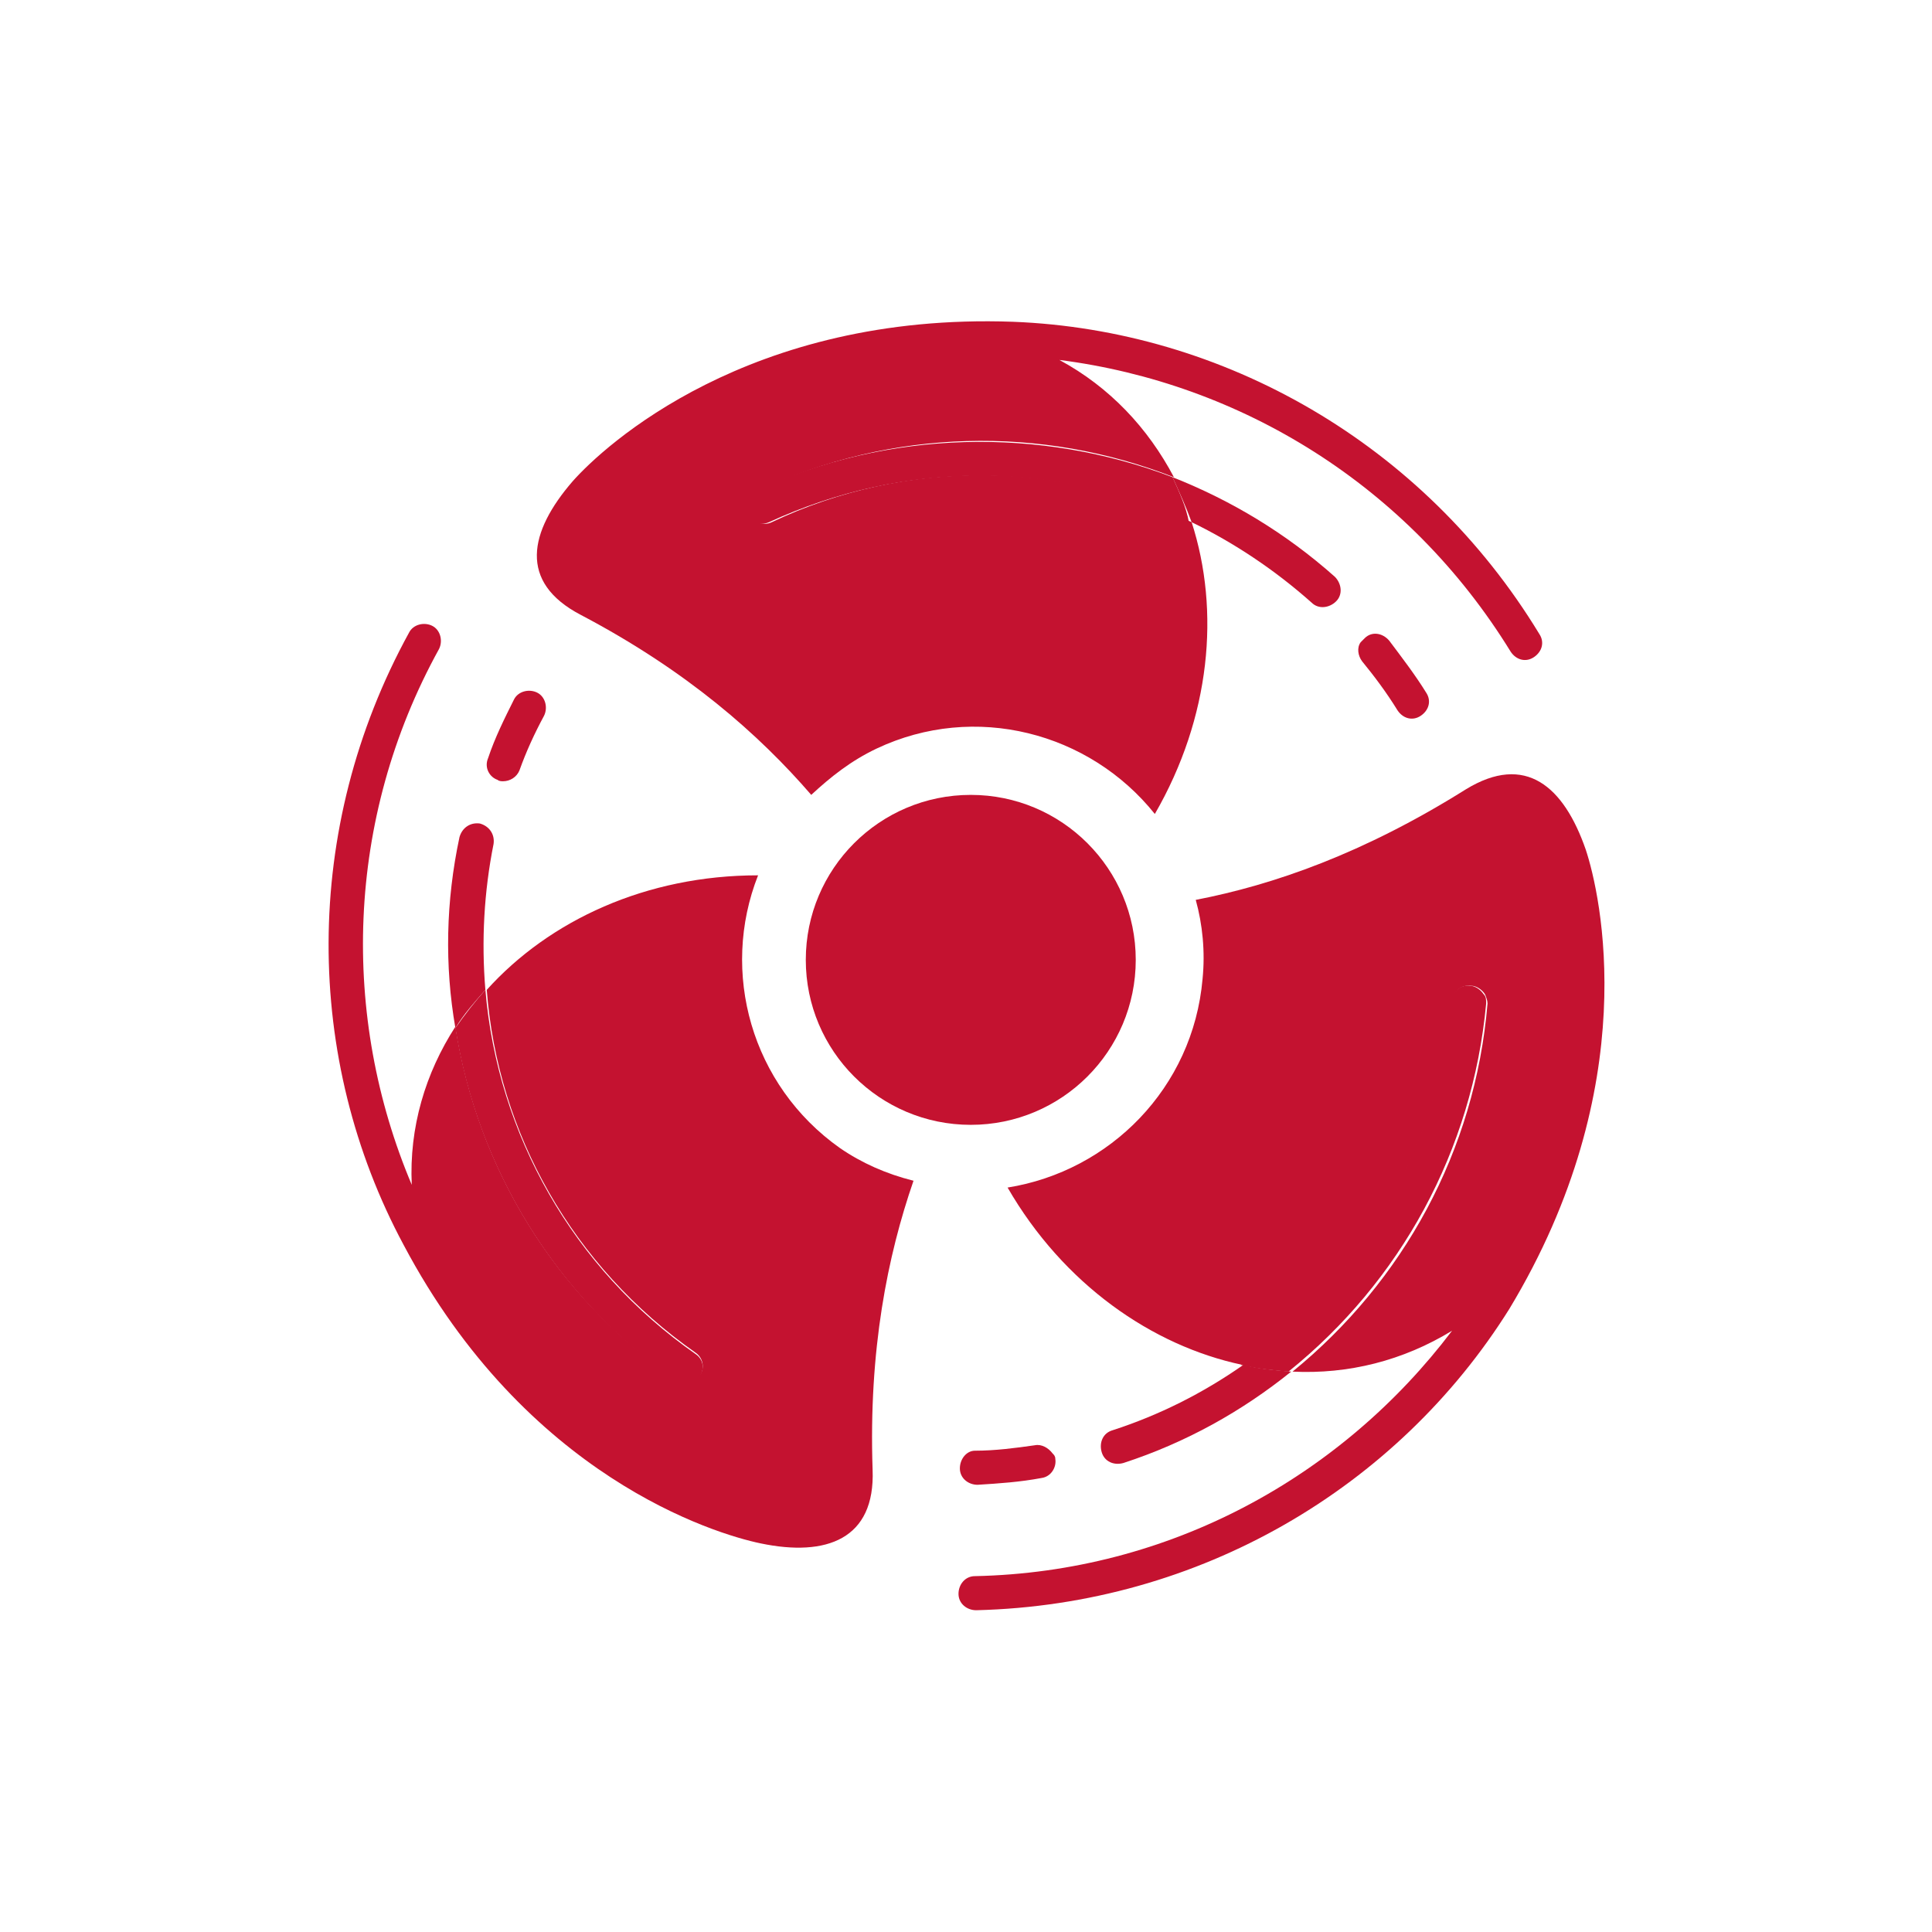 <?xml version="1.0" encoding="utf-8"?>
<!-- Generator: Adobe Illustrator 22.1.0, SVG Export Plug-In . SVG Version: 6.00 Build 0)  -->
<svg version="1.1" id="Layer_1" xmlns="http://www.w3.org/2000/svg" xmlns:xlink="http://www.w3.org/1999/xlink" x="0px" y="0px"
	 viewBox="0 0 141.7 141.7" style="enable-background:new 0 0 141.7 141.7;" xml:space="preserve">
<style type="text/css">
	.st0{fill:#C41230;}
</style>
<title>setng cog</title>
<g>
	<path class="st0" d="M49.6,101.3c0.2,0.2,0.5,0.2,0.7,0.2c0.4,0,0.8-0.2,1-0.5c0.4-0.6,0.3-1.3-0.3-1.7c-9-6.3-14.5-16.1-15.4-26.7
		c-0.8,0.9-1.5,1.8-2.2,2.8C35,85.6,40.7,95.1,49.6,101.3z"/>
	<path class="st0" d="M55.4,36c-0.2,0.1-0.4,0.3-0.6,0.5c-0.2,0.3-0.2,0.8-0.1,1.2c0.3,0.6,1,0.9,1.7,0.6c10-4.6,21.2-4.5,30.8,0
		C87,37.2,86.5,36.1,86,35C76.3,31.3,65.2,31.5,55.4,36z"/>
	<path class="st0" d="M109,73.6c0-0.3,0-0.5-0.2-0.7c-0.2-0.3-0.6-0.6-1-0.6c-0.7-0.1-1.3,0.5-1.4,1.1c-0.9,10.9-6.7,20.6-15.4,26.7
		c1.2,0.3,2.4,0.4,3.5,0.5C102.7,94,108,84.4,109,73.6z"/>
	<path class="st0" d="M36.5,57.2c0.1,0.1,0.3,0.1,0.4,0.1c0.5,0,1-0.3,1.2-0.8c0.5-1.4,1.1-2.7,1.8-4c0.3-0.6,0.1-1.4-0.5-1.7
		c-0.6-0.3-1.4-0.1-1.7,0.5c-0.7,1.4-1.4,2.8-1.9,4.3C35.5,56.3,35.9,57,36.5,57.2z"/>
	<path class="st0" d="M36.2,61.9c0.1-0.7-0.3-1.3-1-1.5c-0.7-0.1-1.3,0.3-1.5,1c-1,4.7-1.1,9.4-0.3,14c0.6-1,1.4-1.9,2.2-2.8
		C35.3,69,35.5,65.4,36.2,61.9z"/>
	<path class="st0" d="M61.6,84.2c-6.5-4.6-8.8-12.9-6-20c-8.2,0-15.3,3.3-19.9,8.4C36.5,83.1,42,92.9,51,99.2
		c0.6,0.4,0.7,1.2,0.3,1.7c-0.2,0.3-0.6,0.5-1,0.5c-0.2,0-0.5-0.1-0.7-0.2C40.7,95.1,35,85.6,33.4,75.3c-2.2,3.4-3.4,7.4-3.2,11.6
		c-5.2-12.3-4.9-26.8,2-39.3c0.3-0.6,0.1-1.4-0.5-1.7c-0.6-0.3-1.4-0.1-1.7,0.5c-7.9,14.4-7.7,31.3-0.4,44.9
		c9,17,22.8,21.2,26.2,21.9c4.8,1,8.4-0.3,8.2-5.4c-0.3-8.8,1.1-15.7,3-21.2C65,86.1,63.2,85.3,61.6,84.2z"/>
	<path class="st0" d="M70.4,107.7c0,0.7,0.6,1.2,1.3,1.2c1.6-0.1,3.1-0.2,4.7-0.5c0.7-0.1,1.1-0.8,1-1.4c0-0.2-0.1-0.3-0.2-0.4
		c-0.3-0.4-0.8-0.7-1.3-0.6c-1.4,0.2-2.9,0.4-4.4,0.4C70.9,106.4,70.4,107,70.4,107.7z"/>
	<path class="st0" d="M81.6,104.9c-0.7,0.2-1,0.9-0.8,1.6c0.2,0.7,0.9,1,1.6,0.8c4.6-1.5,8.7-3.8,12.3-6.7c-1.2-0.1-2.4-0.2-3.5-0.5
		C88.2,102.2,85,103.8,81.6,104.9z"/>
	<path class="st0" d="M116.3,62.3c-1.6-4.6-4.4-7.1-8.8-4.4c-7.5,4.7-14.1,7-19.8,8.1c0.5,1.8,0.7,3.8,0.5,5.8
		c-0.7,8-6.8,14.1-14.3,15.3c4.1,7.1,10.6,11.6,17.2,13c8.7-6.1,14.4-15.8,15.4-26.7c0.1-0.7,0.7-1.2,1.4-1.1c0.4,0,0.8,0.3,1,0.6
		c0.1,0.2,0.2,0.5,0.2,0.7c-0.9,10.8-6.2,20.4-14.3,27c4.1,0.2,8.1-0.8,11.7-3c-8.1,10.7-20.7,17.7-35,18c-0.7,0-1.2,0.6-1.2,1.3
		c0,0.7,0.6,1.2,1.3,1.2c16.4-0.4,30.9-9,39.1-22.1C120.6,79.6,117.4,65.6,116.3,62.3z"/>
	<path class="st0" d="M100.1,46.8c-0.1,0.1-0.2,0.2-0.3,0.3c-0.3,0.4-0.2,1,0.1,1.4c0.9,1.1,1.8,2.3,2.6,3.6
		c0.4,0.6,1.1,0.8,1.7,0.4c0.6-0.4,0.8-1.1,0.4-1.7c-0.8-1.3-1.8-2.6-2.7-3.8C101.4,46.4,100.6,46.3,100.1,46.8z"/>
	<path class="st0" d="M96.2,44.2c0.5,0.5,1.3,0.4,1.8-0.1c0.5-0.5,0.4-1.3-0.1-1.8c-3.6-3.2-7.6-5.6-11.9-7.3c0.5,1.1,1,2.2,1.4,3.3
		C90.5,39.8,93.5,41.8,96.2,44.2z"/>
	<path class="st0" d="M42.6,45.1c7.8,4.1,13.1,8.8,16.9,13.2c1.4-1.3,2.9-2.5,4.8-3.4c7.2-3.4,15.6-1.2,20.4,4.8
		c4.1-7.1,4.8-14.9,2.7-21.4c-9.6-4.5-20.9-4.7-30.8,0c-0.6,0.3-1.4,0-1.7-0.6c-0.2-0.4-0.1-0.8,0.1-1.2c0.1-0.2,0.3-0.4,0.6-0.5
		c9.8-4.6,20.8-4.8,30.5-1c-1.9-3.6-4.7-6.6-8.4-8.6c13.3,1.7,25.6,9.2,33.1,21.4c0.4,0.6,1.1,0.8,1.7,0.4c0.6-0.4,0.8-1.1,0.4-1.7
		c-8.5-14-23.2-22.3-38.6-22.9C54.9,22.9,44.3,32.7,42,35.3C38.8,39,38,42.7,42.6,45.1z"/>
	<ellipse class="st0" cx="71.2" cy="70.4" rx="12.1" ry="12.1"/>
</g>
</svg>
